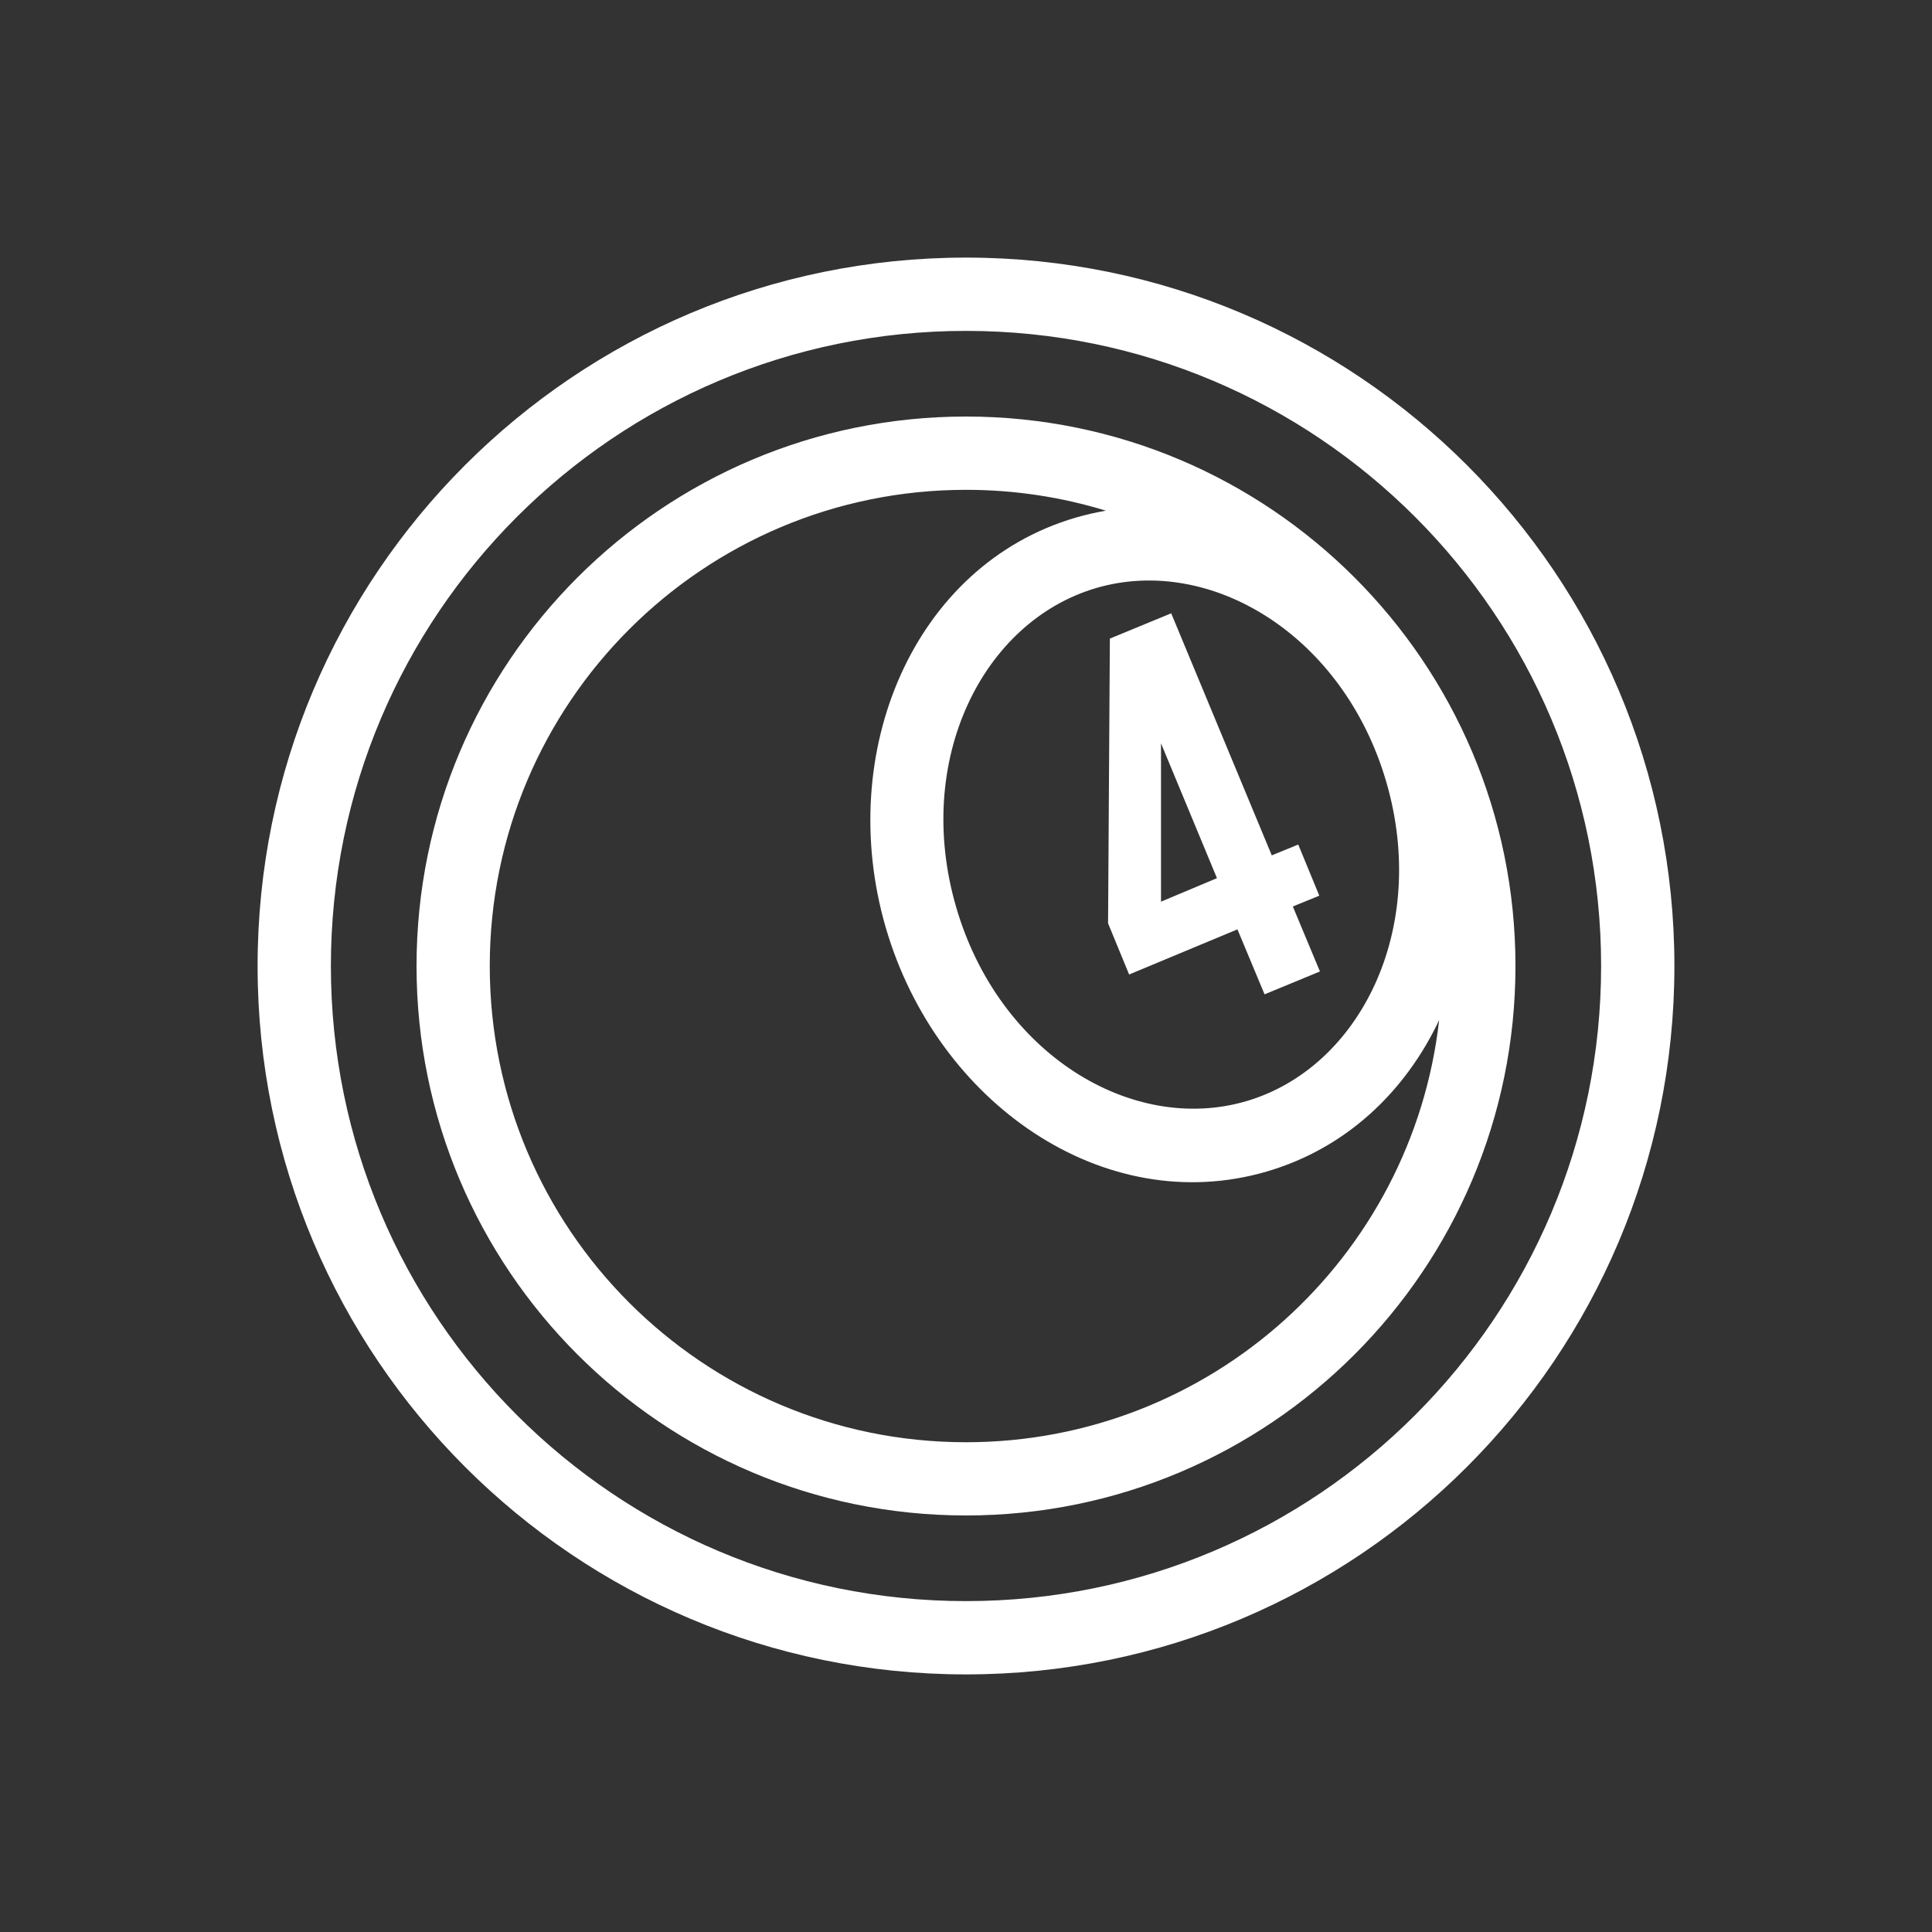 <?xml version="1.0" encoding="UTF-8"?> <svg xmlns="http://www.w3.org/2000/svg" xmlns:v="https://vecta.io/nano" width="30" height="30" fill="none"><rect width="100%" height="100%" fill="#333333" stroke="none"/><path fill-rule="evenodd" d="M5.138 15c0-5.447 4.415-9.862 9.862-9.862S24.862 9.553 24.862 15 20.447 24.862 15 24.862 5.138 20.447 5.138 15zM15 4C8.925 4 4 8.925 4 15s4.925 11 11 11 11-4.925 11-11S21.075 4 15 4zM7.605 15c0-4.084 3.311-7.394 7.395-7.394.756 0 1.485.113 2.172.324-.155.026-.311.062-.466.107-2.523.736-3.745 3.648-2.951 6.37s3.389 4.521 5.913 3.785c1.23-.359 2.15-1.234 2.679-2.352-.417 3.688-3.547 6.555-7.347 6.555-4.084 0-7.395-3.311-7.395-7.395zM15 6.468c-4.712 0-8.532 3.82-8.532 8.532s3.82 8.532 8.532 8.532 8.532-3.82 8.532-8.532S19.712 6.468 15 6.468zm2.025 2.662c-1.768.516-2.843 2.676-2.177 4.959s2.733 3.527 4.501 3.011 2.843-2.676 2.177-4.959-2.733-3.527-4.501-3.011zm1.162.393l-.953.393-.028 4.421.327.795 1.682-.701.421 1.009.86-.355-.421-1.009.411-.168-.327-.794-.411.168-1.561-3.757zM18.028 14v-2.458l.869 2.094-.869.365z" fill="#fff"></path></svg> 